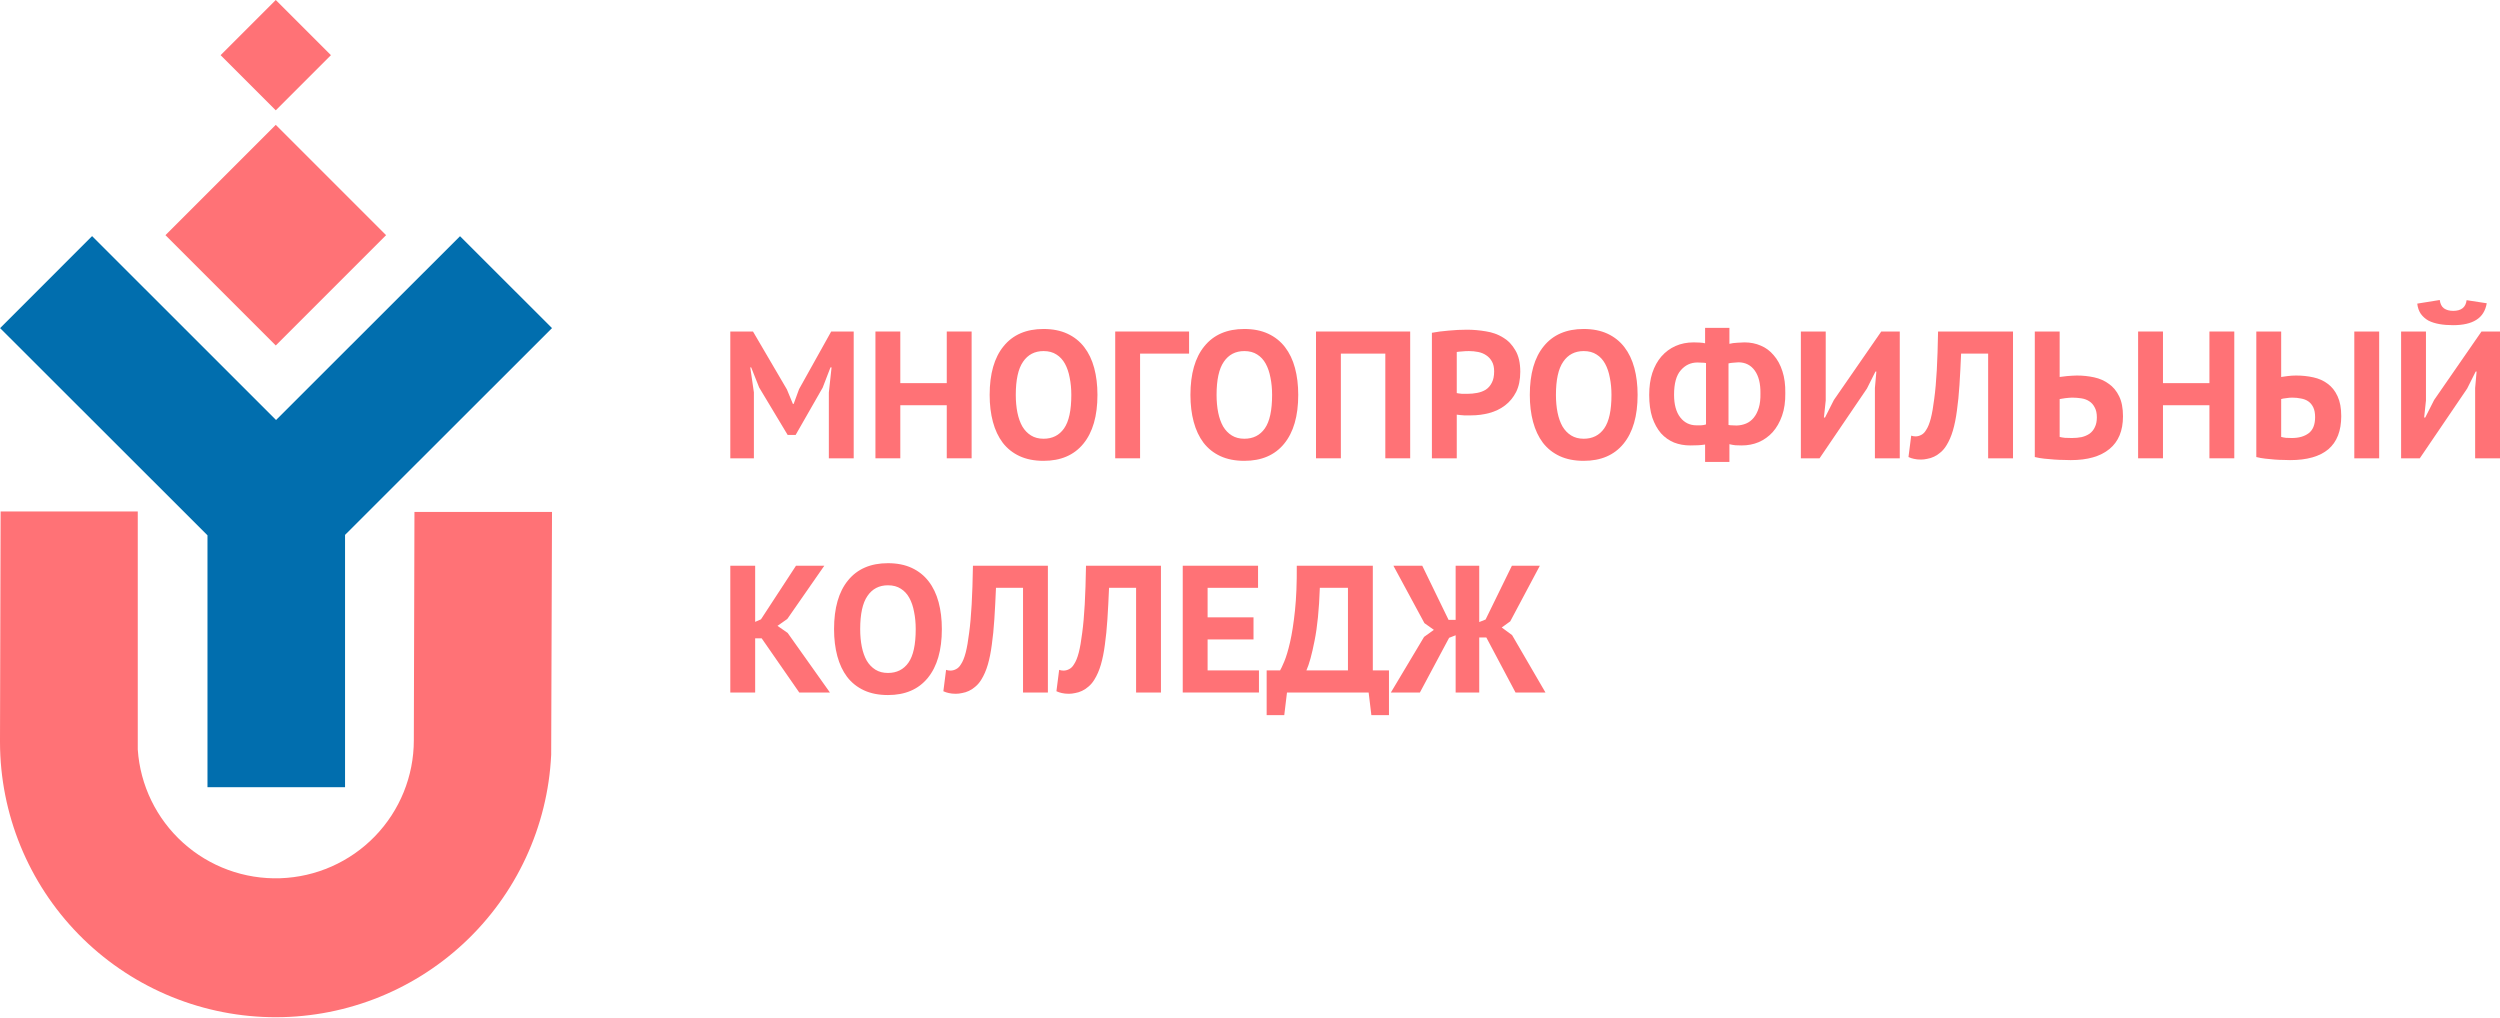 <svg width="825" height="336" viewBox="0 0 825 336" fill="none" xmlns="http://www.w3.org/2000/svg">
<g clip-path="url(#clip0_223_11)">
<path d="M182.164 168.928H136.768L136.563 244.301C136.559 256.119 131.96 267.471 123.735 275.965C115.511 284.458 104.306 289.426 92.484 289.82C80.663 290.215 69.15 286.004 60.377 278.079C51.604 270.153 46.257 259.131 45.464 247.341V168.792H0.205L0 244.165C0 244.404 0 244.677 0 244.916C0.038 268.641 9.358 291.411 25.97 308.365C42.582 325.32 65.17 335.114 88.91 335.658C112.651 336.202 135.665 327.452 153.037 311.276C170.409 295.101 180.764 272.781 181.89 249.082L182.164 168.928Z" fill="#FF7276"/>
<path d="M182.164 108.277L151.808 77.95L91.099 138.603L30.389 77.916L0.034 108.277L68.469 176.648V259.774H113.865V176.512L182.164 108.277Z" fill="#016EAE"/>
<path d="M91.014 114H90.993L54.597 77.604L91.004 41.197L127.41 77.604L91.014 114Z" fill="#FF7276"/>
<path d="M91.004 0L72.8 18.203L91.004 36.407L109.207 18.203L91.004 0Z" fill="#FF7276"/>
<path d="M273.518 129.543L274.416 121.235H274.057L271.481 127.929L262.559 143.529H259.924L250.522 127.869L247.887 121.235H247.587L248.785 129.483V151.239H241V109.4H248.486L259.684 128.527L261.66 133.308H261.9L263.696 128.407L274.296 109.4H281.722V151.239H273.518V129.543Z" fill="#FF7276"/>
<path d="M312.431 133.727H297.101V151.239H288.896V109.4H297.101V126.435H312.431V109.4H320.635V151.239H312.431V133.727Z" fill="#FF7276"/>
<path d="M326.586 130.32C326.586 123.346 328.123 117.987 331.197 114.241C334.271 110.456 338.663 108.563 344.372 108.563C347.366 108.563 349.981 109.081 352.217 110.117C354.452 111.153 356.309 112.628 357.786 114.54C359.263 116.453 360.361 118.744 361.08 121.414C361.798 124.084 362.158 127.052 362.158 130.32C362.158 137.293 360.601 142.672 357.487 146.458C354.412 150.203 350.041 152.076 344.372 152.076C341.338 152.076 338.703 151.558 336.467 150.522C334.231 149.486 332.375 148.012 330.898 146.099C329.46 144.186 328.382 141.895 327.664 139.225C326.945 136.556 326.586 133.587 326.586 130.32ZM335.209 130.32C335.209 132.432 335.389 134.384 335.748 136.177C336.108 137.93 336.647 139.445 337.365 140.72C338.124 141.995 339.082 142.991 340.24 143.708C341.397 144.426 342.775 144.784 344.372 144.784C347.286 144.784 349.542 143.649 351.139 141.377C352.736 139.106 353.534 135.42 353.534 130.32C353.534 128.288 353.354 126.395 352.995 124.642C352.676 122.888 352.157 121.354 351.438 120.039C350.72 118.724 349.781 117.708 348.624 116.991C347.466 116.234 346.049 115.855 344.372 115.855C341.457 115.855 339.202 117.031 337.605 119.382C336.008 121.693 335.209 125.339 335.209 130.32Z" fill="#FF7276"/>
<path d="M392.395 116.692H376.226V151.239H368.022V109.4H392.395V116.692Z" fill="#FF7276"/>
<path d="M392.845 130.32C392.845 123.346 394.382 117.987 397.456 114.241C400.531 110.456 404.922 108.563 410.631 108.563C413.625 108.563 416.24 109.081 418.476 110.117C420.712 111.153 422.568 112.628 424.045 114.54C425.523 116.453 426.62 118.744 427.339 121.414C428.058 124.084 428.417 127.052 428.417 130.32C428.417 137.293 426.86 142.672 423.746 146.458C420.672 150.203 416.3 152.076 410.631 152.076C407.597 152.076 404.962 151.558 402.726 150.522C400.491 149.486 398.634 148.012 397.157 146.099C395.72 144.186 394.642 141.895 393.923 139.225C393.205 136.556 392.845 133.587 392.845 130.32ZM401.469 130.32C401.469 132.432 401.648 134.384 402.008 136.177C402.367 137.93 402.906 139.445 403.625 140.72C404.383 141.995 405.341 142.991 406.499 143.708C407.657 144.426 409.034 144.784 410.631 144.784C413.546 144.784 415.801 143.649 417.398 141.377C418.995 139.106 419.794 135.42 419.794 130.32C419.794 128.288 419.614 126.395 419.255 124.642C418.935 122.888 418.416 121.354 417.698 120.039C416.979 118.724 416.041 117.708 414.883 116.991C413.725 116.234 412.308 115.855 410.631 115.855C407.717 115.855 405.461 117.031 403.864 119.382C402.267 121.693 401.469 125.339 401.469 130.32Z" fill="#FF7276"/>
<path d="M457.157 116.692H442.485V151.239H434.281V109.4H465.361V151.239H457.157V116.692Z" fill="#FF7276"/>
<path d="M472.528 109.818C474.205 109.5 476.041 109.261 478.037 109.101C480.073 108.902 482.09 108.802 484.086 108.802C486.162 108.802 488.238 108.982 490.314 109.34C492.43 109.659 494.326 110.336 496.003 111.372C497.68 112.369 499.037 113.783 500.075 115.616C501.153 117.409 501.692 119.76 501.692 122.669C501.692 125.299 501.233 127.53 500.315 129.363C499.396 131.156 498.179 132.631 496.662 133.786C495.144 134.942 493.408 135.779 491.452 136.297C489.535 136.815 487.539 137.074 485.463 137.074C485.263 137.074 484.944 137.074 484.505 137.074C484.066 137.074 483.607 137.074 483.128 137.074C482.648 137.034 482.169 136.994 481.69 136.954C481.251 136.914 480.932 136.875 480.732 136.835V151.239H472.528V109.818ZM484.744 115.855C483.946 115.855 483.187 115.895 482.469 115.975C481.75 116.015 481.171 116.074 480.732 116.154V129.722C480.892 129.762 481.131 129.802 481.451 129.842C481.77 129.881 482.109 129.921 482.469 129.961C482.828 129.961 483.167 129.961 483.487 129.961C483.846 129.961 484.106 129.961 484.265 129.961C485.343 129.961 486.401 129.861 487.439 129.662C488.517 129.463 489.475 129.104 490.314 128.586C491.152 128.029 491.811 127.271 492.29 126.315C492.809 125.359 493.068 124.104 493.068 122.55C493.068 121.235 492.829 120.159 492.35 119.322C491.871 118.445 491.232 117.748 490.433 117.23C489.675 116.712 488.797 116.353 487.799 116.154C486.8 115.955 485.782 115.855 484.744 115.855Z" fill="#FF7276"/>
<path d="M504.837 130.32C504.837 123.346 506.374 117.987 509.448 114.241C512.522 110.456 516.914 108.563 522.623 108.563C525.617 108.563 528.232 109.081 530.468 110.117C532.704 111.153 534.56 112.628 536.037 114.54C537.514 116.453 538.612 118.744 539.331 121.414C540.05 124.084 540.409 127.052 540.409 130.32C540.409 137.293 538.852 142.672 535.738 146.458C532.664 150.203 528.292 152.076 522.623 152.076C519.589 152.076 516.954 151.558 514.718 150.522C512.483 149.486 510.626 148.012 509.149 146.099C507.712 144.186 506.634 141.895 505.915 139.225C505.197 136.556 504.837 133.587 504.837 130.32ZM513.461 130.32C513.461 132.432 513.64 134.384 514 136.177C514.359 137.93 514.898 139.445 515.617 140.72C516.375 141.995 517.333 142.991 518.491 143.708C519.649 144.426 521.026 144.784 522.623 144.784C525.537 144.784 527.793 143.649 529.39 141.377C530.987 139.106 531.785 135.42 531.785 130.32C531.785 128.288 531.606 126.395 531.246 124.642C530.927 122.888 530.408 121.354 529.689 120.039C528.971 118.724 528.033 117.708 526.875 116.991C525.717 116.234 524.3 115.855 522.623 115.855C519.709 115.855 517.453 117.031 515.856 119.382C514.259 121.693 513.461 125.339 513.461 130.32Z" fill="#FF7276"/>
<path d="M562.681 146.697C561.923 146.816 561.144 146.896 560.346 146.936C559.547 146.976 558.689 146.996 557.771 146.996C555.855 146.996 554.078 146.677 552.441 146.039C550.804 145.362 549.367 144.346 548.129 142.991C546.932 141.596 545.974 139.863 545.255 137.791C544.576 135.679 544.237 133.189 544.237 130.32C544.237 127.61 544.576 125.199 545.255 123.087C545.974 120.936 546.972 119.123 548.249 117.648C549.567 116.134 551.124 114.979 552.92 114.182C554.717 113.385 556.713 112.986 558.909 112.986C559.428 112.986 560.066 113.006 560.825 113.046C561.584 113.086 562.202 113.166 562.681 113.285V108.205H570.706V113.464C571.465 113.265 572.323 113.146 573.281 113.106C574.279 113.026 575.078 112.986 575.676 112.986C577.633 112.986 579.429 113.345 581.066 114.062C582.703 114.74 584.12 115.795 585.318 117.23C586.556 118.625 587.514 120.378 588.192 122.49C588.871 124.562 589.191 126.973 589.151 129.722C589.191 132.551 588.831 135.042 588.073 137.193C587.314 139.345 586.276 141.158 584.959 142.632C583.641 144.067 582.104 145.163 580.347 145.92C578.631 146.637 576.774 146.996 574.778 146.996C574.139 146.996 573.441 146.976 572.682 146.936C571.964 146.856 571.305 146.737 570.706 146.577V152.435H562.681V146.697ZM573.76 119.561C573.361 119.601 572.822 119.641 572.143 119.681C571.465 119.72 570.886 119.8 570.407 119.92V140.242C570.766 140.321 571.185 140.361 571.664 140.361C572.183 140.361 572.662 140.381 573.101 140.421C574.219 140.381 575.257 140.162 576.215 139.763C577.174 139.365 578.012 138.727 578.731 137.851C579.449 136.974 580.008 135.878 580.407 134.563C580.807 133.248 580.986 131.655 580.946 129.782C580.986 126.594 580.367 124.104 579.09 122.31C577.812 120.517 576.036 119.601 573.76 119.561ZM559.867 140.361C560.186 140.361 560.665 140.361 561.304 140.361C561.983 140.321 562.542 140.222 562.981 140.062V119.8C562.582 119.72 562.122 119.681 561.603 119.681C561.084 119.641 560.605 119.621 560.166 119.621C557.97 119.621 556.134 120.478 554.657 122.191C553.18 123.864 552.441 126.554 552.441 130.26C552.441 133.488 553.12 135.978 554.477 137.731C555.835 139.485 557.631 140.361 559.867 140.361Z" fill="#FF7276"/>
<path d="M618.719 128.048L619.198 122.609H618.899L616.084 128.228L600.454 151.239H594.286V109.4H602.49V132.173L601.892 137.791H602.251L605.185 131.993L620.815 109.4H626.923V151.239H618.719V128.048Z" fill="#FF7276"/>
<path d="M656.088 116.692H647.166C647.006 120.478 646.826 123.924 646.627 127.032C646.427 130.14 646.148 132.95 645.788 135.46C645.469 137.93 645.03 140.122 644.471 142.035C643.912 143.947 643.193 145.601 642.315 146.996C641.756 147.912 641.117 148.669 640.399 149.267C639.72 149.865 639.001 150.343 638.243 150.701C637.484 151.06 636.726 151.299 635.967 151.419C635.248 151.578 634.57 151.658 633.931 151.658C633.013 151.658 632.234 151.578 631.595 151.419C630.997 151.299 630.398 151.1 629.799 150.821L630.697 143.768C630.937 143.848 631.176 143.908 631.416 143.947C631.655 143.987 631.895 144.007 632.134 144.007C632.773 144.007 633.392 143.848 633.991 143.529C634.63 143.21 635.169 142.672 635.608 141.915C636.207 141.039 636.726 139.763 637.165 138.09C637.604 136.376 637.983 134.205 638.303 131.575C638.662 128.945 638.941 125.817 639.141 122.191C639.341 118.525 639.48 114.261 639.56 109.4H664.293V151.239H656.088V116.692Z" fill="#FF7276"/>
<path d="M671.482 109.4H679.686V124.402C679.886 124.363 680.205 124.323 680.644 124.283C681.123 124.203 681.622 124.143 682.141 124.104C682.7 124.064 683.259 124.024 683.818 123.984C684.377 123.944 684.896 123.924 685.375 123.924C687.331 123.924 689.228 124.124 691.064 124.522C692.9 124.92 694.517 125.638 695.915 126.674C697.352 127.67 698.49 129.045 699.328 130.798C700.167 132.511 700.586 134.703 700.586 137.373C700.586 142.154 699.089 145.76 696.094 148.191C693.14 150.622 688.888 151.837 683.339 151.837C682.78 151.837 682.021 151.817 681.063 151.777C680.145 151.777 679.127 151.737 678.009 151.658C676.891 151.578 675.753 151.478 674.596 151.359C673.478 151.239 672.44 151.06 671.482 150.821V109.4ZM683.758 144.545C684.876 144.545 685.934 144.445 686.932 144.246C687.93 144.007 688.808 143.629 689.567 143.111C690.325 142.553 690.904 141.835 691.304 140.959C691.743 140.082 691.962 139.006 691.962 137.731C691.962 136.376 691.723 135.281 691.244 134.444C690.805 133.567 690.206 132.89 689.447 132.412C688.728 131.934 687.87 131.615 686.872 131.455C685.874 131.296 684.836 131.216 683.758 131.216C683.479 131.216 683.139 131.236 682.74 131.276C682.341 131.316 681.942 131.356 681.542 131.396C681.143 131.435 680.764 131.495 680.404 131.575C680.085 131.615 679.846 131.655 679.686 131.694V144.186C680.125 144.306 680.704 144.406 681.423 144.485C682.181 144.525 682.96 144.545 683.758 144.545Z" fill="#FF7276"/>
<path d="M729.111 133.727H713.781V151.239H705.576V109.4H713.781V126.435H729.111V109.4H737.315V151.239H729.111V133.727Z" fill="#FF7276"/>
<path d="M776.921 109.4H785.125V151.239H776.921V109.4ZM744.583 109.4H752.788V124.402C753.227 124.323 753.925 124.223 754.884 124.104C755.842 123.984 756.78 123.924 757.698 123.924C759.694 123.924 761.591 124.124 763.387 124.522C765.224 124.92 766.821 125.638 768.178 126.674C769.535 127.67 770.613 129.045 771.412 130.798C772.21 132.511 772.61 134.683 772.61 137.313C772.61 142.174 771.192 145.82 768.358 148.251C765.523 150.642 761.311 151.837 755.722 151.837C755.163 151.837 754.444 151.817 753.566 151.777C752.688 151.777 751.73 151.737 750.692 151.658C749.694 151.578 748.656 151.478 747.578 151.359C746.5 151.239 745.502 151.06 744.583 150.821V109.4ZM756.321 144.545C758.596 144.545 760.433 144.027 761.83 142.991C763.268 141.915 763.986 140.142 763.986 137.671C763.986 136.357 763.787 135.281 763.387 134.444C762.988 133.607 762.449 132.95 761.77 132.471C761.092 131.993 760.293 131.675 759.375 131.515C758.457 131.316 757.459 131.216 756.381 131.216C755.822 131.216 755.163 131.276 754.405 131.396C753.646 131.475 753.107 131.575 752.788 131.694V144.186C753.227 144.306 753.746 144.406 754.345 144.485C754.983 144.525 755.642 144.545 756.321 144.545Z" fill="#FF7276"/>
<path d="M816.796 128.048L817.275 122.609H816.975L814.161 128.228L798.531 151.239H792.363V109.4H800.567V132.173L799.968 137.791H800.327L803.262 131.993L818.892 109.4H825V151.239H816.796V128.048ZM805.118 99C805.278 100.275 805.737 101.192 806.496 101.749C807.294 102.307 808.312 102.586 809.55 102.586C812.225 102.586 813.702 101.411 813.981 99.06L820.628 100.076C820.189 102.586 819.031 104.419 817.155 105.575C815.319 106.73 812.764 107.308 809.49 107.308C807.853 107.308 806.356 107.189 804.998 106.949C803.641 106.71 802.443 106.332 801.405 105.814C800.407 105.256 799.569 104.519 798.89 103.602C798.251 102.686 797.852 101.55 797.692 100.195L805.118 99Z" fill="#FF7276"/>
<path d="M251.36 210.657H249.204V228.529H241V186.689H249.204V205.218L251.121 204.381L262.678 186.689H272.02L259.804 204.262L256.57 206.533L259.924 208.864L273.877 228.529H263.756L251.36 210.657Z" fill="#FF7276"/>
<path d="M275.239 207.609C275.239 200.636 276.776 195.276 279.85 191.531C282.924 187.745 287.316 185.853 293.025 185.853C296.019 185.853 298.634 186.371 300.87 187.407C303.106 188.443 304.962 189.917 306.439 191.83C307.916 193.742 309.014 196.034 309.733 198.703C310.452 201.373 310.811 204.342 310.811 207.609C310.811 214.582 309.254 219.962 306.14 223.747C303.066 227.493 298.694 229.365 293.025 229.365C289.991 229.365 287.356 228.847 285.12 227.811C282.885 226.775 281.028 225.301 279.551 223.388C278.114 221.476 277.036 219.185 276.317 216.515C275.599 213.845 275.239 210.876 275.239 207.609ZM283.863 207.609C283.863 209.721 284.042 211.673 284.402 213.467C284.761 215.22 285.3 216.734 286.019 218.009C286.777 219.284 287.735 220.28 288.893 220.998C290.051 221.715 291.428 222.073 293.025 222.073C295.939 222.073 298.195 220.938 299.792 218.667C301.389 216.395 302.187 212.709 302.187 207.609C302.187 205.577 302.008 203.684 301.648 201.931C301.329 200.178 300.81 198.643 300.091 197.329C299.373 196.014 298.435 194.997 297.277 194.28C296.119 193.523 294.702 193.145 293.025 193.145C290.111 193.145 287.855 194.32 286.258 196.671C284.661 198.982 283.863 202.628 283.863 207.609Z" fill="#FF7276"/>
<path d="M337.599 193.981H328.676C328.516 197.767 328.336 201.214 328.137 204.322C327.937 207.43 327.658 210.239 327.298 212.749C326.979 215.22 326.54 217.411 325.981 219.324C325.422 221.237 324.703 222.89 323.825 224.285C323.266 225.201 322.627 225.959 321.909 226.556C321.23 227.154 320.511 227.632 319.753 227.991C318.994 228.349 318.236 228.588 317.477 228.708C316.759 228.867 316.08 228.947 315.441 228.947C314.523 228.947 313.744 228.867 313.106 228.708C312.507 228.588 311.908 228.389 311.309 228.11L312.207 221.057C312.447 221.137 312.687 221.197 312.926 221.237C313.166 221.277 313.405 221.296 313.645 221.296C314.283 221.296 314.902 221.137 315.501 220.818C316.14 220.5 316.679 219.962 317.118 219.205C317.717 218.328 318.236 217.053 318.675 215.379C319.114 213.666 319.493 211.494 319.813 208.864C320.172 206.234 320.452 203.106 320.651 199.48C320.851 195.814 320.991 191.551 321.07 186.689H345.803V228.529H337.599V193.981Z" fill="#FF7276"/>
<path d="M374.91 193.981H365.987C365.827 197.767 365.648 201.214 365.448 204.322C365.248 207.43 364.969 210.239 364.61 212.749C364.29 215.22 363.851 217.411 363.292 219.324C362.733 221.237 362.015 222.89 361.136 224.285C360.577 225.201 359.939 225.959 359.22 226.556C358.541 227.154 357.823 227.632 357.064 227.991C356.306 228.349 355.547 228.588 354.788 228.708C354.07 228.867 353.391 228.947 352.752 228.947C351.834 228.947 351.056 228.867 350.417 228.708C349.818 228.588 349.219 228.389 348.62 228.11L349.519 221.057C349.758 221.137 349.998 221.197 350.237 221.237C350.477 221.277 350.716 221.296 350.956 221.296C351.595 221.296 352.213 221.137 352.812 220.818C353.451 220.5 353.99 219.962 354.429 219.205C355.028 218.328 355.547 217.053 355.986 215.379C356.425 213.666 356.805 211.494 357.124 208.864C357.483 206.234 357.763 203.106 357.962 199.48C358.162 195.814 358.302 191.551 358.382 186.689H383.114V228.529H374.91V193.981Z" fill="#FF7276"/>
<path d="M390.303 186.689H415.155V193.981H398.507V203.724H413.658V211.016H398.507V221.237H415.455V228.529H390.303V186.689Z" fill="#FF7276"/>
<path d="M458.36 236H452.551L451.653 228.529H424.705L423.806 236H417.997V221.237H422.429C422.708 220.798 423.168 219.822 423.806 218.308C424.445 216.794 425.084 214.662 425.723 211.913C426.361 209.123 426.9 205.657 427.34 201.512C427.779 197.329 427.978 192.388 427.938 186.689H453.03V221.237H458.36V236ZM444.826 221.237V193.981H435.544C435.304 201.074 434.725 206.892 433.807 211.434C432.929 215.937 432.031 219.205 431.112 221.237H444.826Z" fill="#FF7276"/>
<path d="M480.362 186.689H488.147V205.278L490.243 204.441L498.926 186.689H508.149L498.387 205.039L495.573 207.071L498.986 209.581L510.005 228.529H500.124L490.483 210.358H488.147V228.529H480.362V209.641L478.206 210.478L468.565 228.529H458.983L469.942 210.179L473.176 207.848L470.062 205.637L459.822 186.689H469.343L478.027 204.561H480.362V186.689Z" fill="#FF7276"/>
</g>
<defs>
<clipPath id="clip0_223_11">
<rect width="825" height="336" fill="white"/>
</clipPath>
</defs>
</svg>
